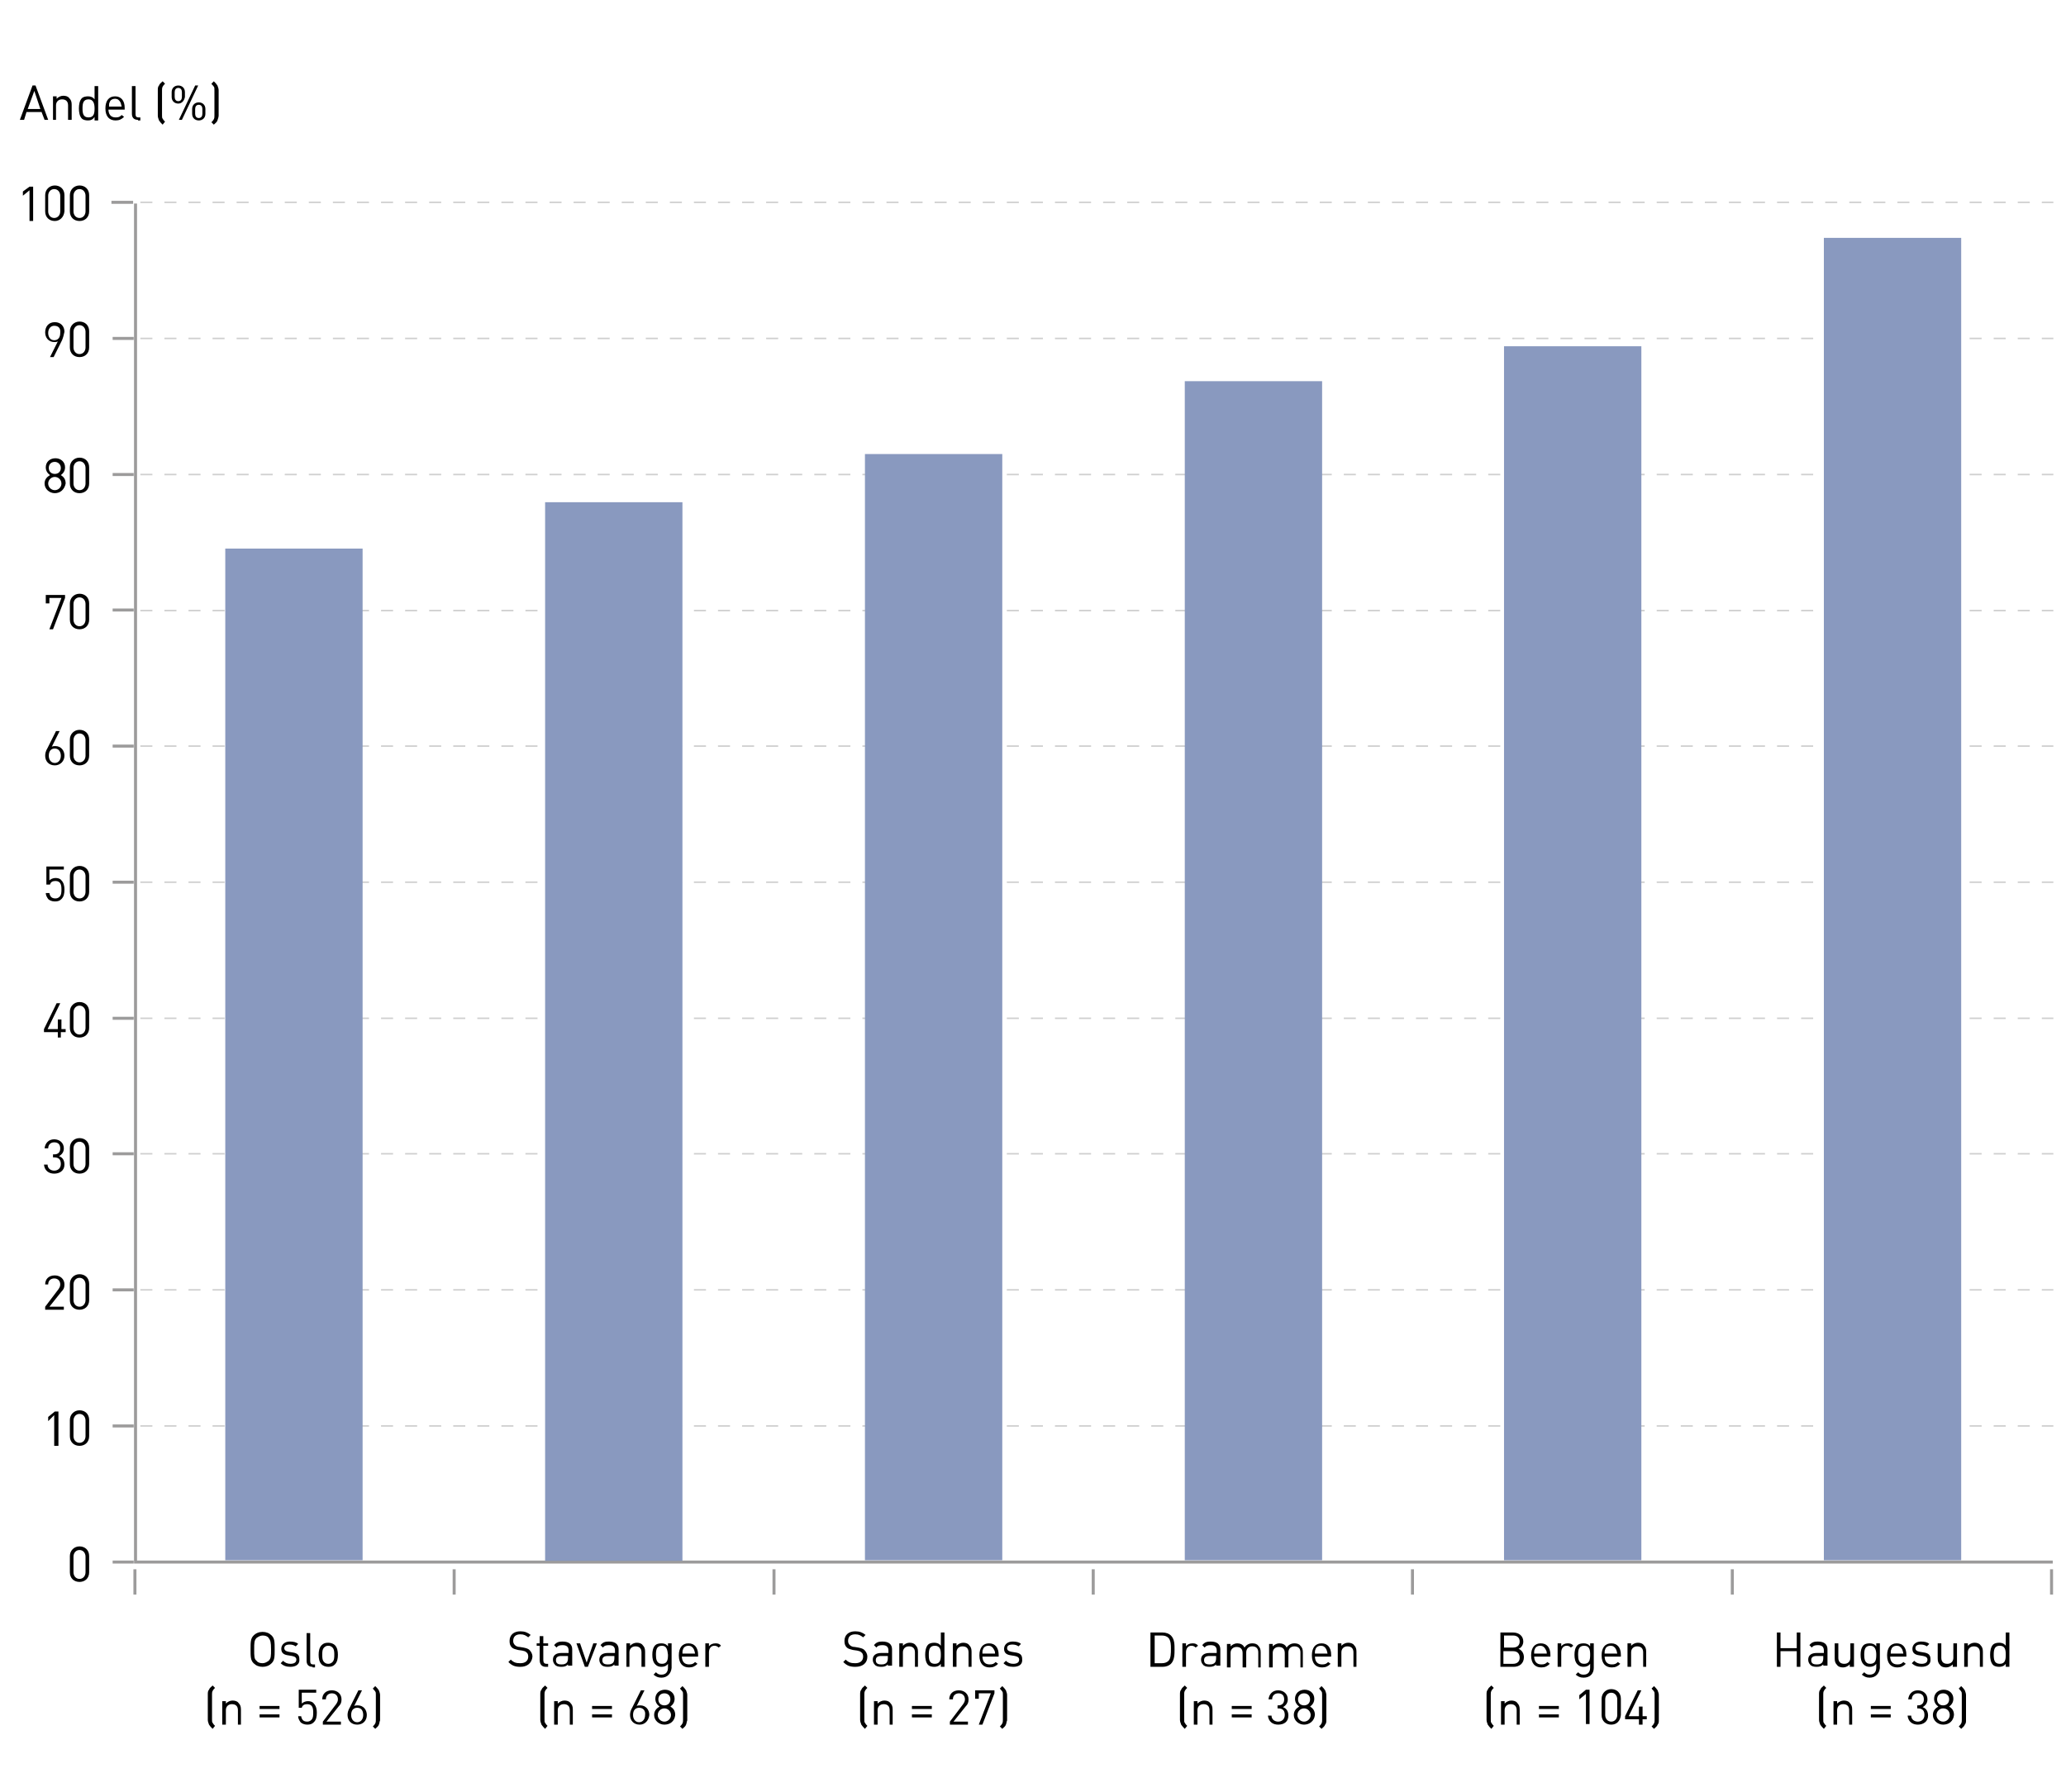 <?xml version="1.0" encoding="utf-8"?>
<!-- Generator: Adobe Illustrator 17.1.0, SVG Export Plug-In . SVG Version: 6.00 Build 0)  -->
<!DOCTYPE svg PUBLIC "-//W3C//DTD SVG 1.1//EN" "http://www.w3.org/Graphics/SVG/1.1/DTD/svg11.dtd">
<svg version="1.1" id="Layer_1" xmlns="http://www.w3.org/2000/svg" xmlns:xlink="http://www.w3.org/1999/xlink" x="0px" y="0px"
	 viewBox="0 0 343 297.6" style="enable-background:new 0 0 343 297.6;" xml:space="preserve">
<g>
	<g>
		<path d="M4.9,36.7v-5.1l-1.1,0.9v-0.7L4.9,31h0.6v5.7H4.9z"/>
		<path d="M9.1,36.7c-0.9,0-1.6-0.6-1.6-1.6v-2.7c0-0.9,0.7-1.6,1.6-1.6c0.9,0,1.6,0.6,1.6,1.6v2.7C10.6,36.1,9.9,36.7,9.1,36.7z
			 M10,32.5c0-0.6-0.4-1.1-1-1.1c-0.6,0-1,0.5-1,1.1v2.6c0,0.6,0.4,1.1,1,1.1c0.6,0,1-0.5,1-1.1V32.5z"/>
		<path d="M13.2,36.7c-0.9,0-1.6-0.6-1.6-1.6v-2.7c0-0.9,0.7-1.6,1.6-1.6c0.9,0,1.6,0.6,1.6,1.6v2.7C14.8,36.1,14.1,36.7,13.2,36.7z
			 M14.2,32.5c0-0.6-0.4-1.1-1-1.1c-0.6,0-1,0.5-1,1.1v2.6c0,0.6,0.4,1.1,1,1.1c0.6,0,1-0.5,1-1.1V32.5z"/>
	</g>
	<g>
		<path d="M10.3,56.5l-1.4,2.8H8.3l1.3-2.6c-0.2,0.1-0.4,0.1-0.6,0.1c-0.9,0-1.5-0.7-1.5-1.6c0-1,0.6-1.7,1.6-1.7s1.6,0.7,1.6,1.6
			C10.6,55.6,10.5,56,10.3,56.5z M9,54.1c-0.6,0-1,0.5-1,1.2c0,0.6,0.3,1.2,1,1.2c0.6,0,1-0.4,1-1.2C10.1,54.5,9.7,54.1,9,54.1z"/>
		<path d="M13.2,59.3c-0.9,0-1.6-0.6-1.6-1.6v-2.7c0-0.9,0.7-1.6,1.6-1.6s1.6,0.6,1.6,1.6v2.7C14.8,58.7,14.1,59.3,13.2,59.3z
			 M14.2,55.1c0-0.6-0.4-1.1-1-1.1s-1,0.5-1,1.1v2.6c0,0.6,0.4,1.1,1,1.1s1-0.5,1-1.1V55.1z"/>
	</g>
	<g>
		<path d="M9.1,81.9c-0.9,0-1.7-0.7-1.7-1.6c0-0.7,0.4-1.1,0.9-1.4c-0.4-0.3-0.7-0.7-0.7-1.3c0-0.9,0.7-1.5,1.6-1.5s1.6,0.6,1.6,1.5
			c0,0.6-0.3,1-0.7,1.3c0.5,0.3,0.8,0.7,0.8,1.4C10.7,81.3,10,81.9,9.1,81.9z M9.1,79.2c-0.6,0-1.1,0.5-1.1,1.1s0.5,1.1,1.1,1.1
			s1.1-0.5,1.1-1.1S9.7,79.2,9.1,79.2z M9.1,76.7c-0.6,0-1,0.4-1,1c0,0.6,0.4,1,1,1c0.6,0,1-0.4,1-1C10.1,77.1,9.6,76.7,9.1,76.7z"
			/>
		<path d="M13.2,81.9c-0.9,0-1.6-0.6-1.6-1.6v-2.7c0-0.9,0.7-1.6,1.6-1.6s1.6,0.6,1.6,1.6v2.7C14.8,81.3,14.1,81.9,13.2,81.9z
			 M14.2,77.7c0-0.6-0.4-1.1-1-1.1s-1,0.5-1,1.1v2.6c0,0.6,0.4,1.1,1,1.1s1-0.5,1-1.1V77.7z"/>
	</g>
	<g>
		<path d="M8.8,104.5H8.2l2-5.2h-2v0.9H7.6v-1.4h3.2v0.5L8.8,104.5z"/>
		<path d="M13.2,104.5c-0.9,0-1.6-0.6-1.6-1.6v-2.7c0-0.9,0.7-1.6,1.6-1.6s1.6,0.6,1.6,1.6v2.7C14.8,103.9,14.1,104.5,13.2,104.5z
			 M14.2,100.3c0-0.6-0.4-1.1-1-1.1s-1,0.5-1,1.1v2.6c0,0.6,0.4,1.1,1,1.1s1-0.5,1-1.1V100.3z"/>
	</g>
	<g>
		<path d="M9.1,127.1c-1,0-1.6-0.7-1.6-1.6c0-0.4,0.1-0.8,0.4-1.3l1.4-2.8h0.6L8.6,124c0.2-0.1,0.4-0.1,0.6-0.1
			c0.9,0,1.5,0.7,1.5,1.6C10.7,126.4,10,127.1,9.1,127.1z M9.1,124.3c-0.6,0-1,0.4-1,1.2c0,0.7,0.4,1.2,1,1.2c0.6,0,1-0.5,1-1.2
			C10.1,124.8,9.7,124.3,9.1,124.3z"/>
		<path d="M13.2,127.1c-0.9,0-1.6-0.6-1.6-1.6v-2.7c0-0.9,0.7-1.6,1.6-1.6s1.6,0.6,1.6,1.6v2.7C14.8,126.5,14.1,127.1,13.2,127.1z
			 M14.2,122.9c0-0.6-0.4-1.1-1-1.1s-1,0.5-1,1.1v2.6c0,0.6,0.4,1.1,1,1.1s1-0.5,1-1.1V122.9z"/>
	</g>
	<g>
		<path d="M10.2,149.3c-0.3,0.3-0.6,0.4-1.1,0.4c-0.5,0-0.9-0.2-1.1-0.4c-0.2-0.3-0.4-0.6-0.4-1h0.6c0.1,0.6,0.4,0.9,1,0.9
			c0.3,0,0.5-0.1,0.7-0.3c0.3-0.3,0.3-0.8,0.3-1.2c0-0.7-0.1-1.4-1-1.4c-0.5,0-0.8,0.2-0.9,0.6H7.7v-3h2.9v0.5H8.2v1.8
			c0.2-0.2,0.6-0.4,1-0.4c0.4,0,0.8,0.1,1,0.4c0.4,0.4,0.5,1,0.5,1.5C10.7,148.4,10.6,148.9,10.2,149.3z"/>
		<path d="M13.2,149.7c-0.9,0-1.6-0.6-1.6-1.6v-2.7c0-0.9,0.7-1.6,1.6-1.6s1.6,0.6,1.6,1.6v2.7C14.8,149.1,14.1,149.7,13.2,149.7z
			 M14.2,145.5c0-0.6-0.4-1.1-1-1.1s-1,0.5-1,1.1v2.6c0,0.6,0.4,1.1,1,1.1s1-0.5,1-1.1V145.5z"/>
	</g>
	<g>
		<path d="M10.1,171.4v0.9H9.6v-0.9H7.3v-0.5l2.1-4.3H10l-2.1,4.3h1.7v-1.6h0.6v1.6h0.7v0.5H10.1z"/>
		<path d="M13.2,172.3c-0.9,0-1.6-0.6-1.6-1.6v-2.7c0-0.9,0.7-1.6,1.6-1.6s1.6,0.6,1.6,1.6v2.7C14.8,171.7,14.1,172.3,13.2,172.3z
			 M14.2,168.1c0-0.6-0.4-1.1-1-1.1s-1,0.5-1,1.1v2.6c0,0.6,0.4,1.1,1,1.1s1-0.5,1-1.1V168.1z"/>
	</g>
	<g>
		<path d="M9,194.9c-0.9,0-1.6-0.5-1.7-1.5h0.6c0,0.7,0.6,1,1.1,1c0.6,0,1.1-0.4,1.1-1.1c0-0.7-0.3-1.1-1.1-1.1H8.8v-0.5H9
			c0.7,0,1-0.4,1-1c0-0.7-0.4-1-1-1c-0.6,0-1,0.4-1,1H7.4c0.1-0.9,0.7-1.5,1.6-1.5c0.9,0,1.6,0.6,1.6,1.5c0,0.6-0.3,1-0.8,1.3
			c0.6,0.2,0.9,0.7,0.9,1.4C10.7,194.4,9.9,194.9,9,194.9z"/>
		<path d="M13.2,194.9c-0.9,0-1.6-0.6-1.6-1.6v-2.7c0-0.9,0.7-1.6,1.6-1.6s1.6,0.6,1.6,1.6v2.7C14.8,194.3,14.1,194.9,13.2,194.9z
			 M14.2,190.7c0-0.6-0.4-1.1-1-1.1s-1,0.5-1,1.1v2.6c0,0.6,0.4,1.1,1,1.1s1-0.5,1-1.1V190.7z"/>
	</g>
	<g>
		<path d="M7.5,217.5V217l2.2-2.9c0.2-0.3,0.3-0.5,0.3-0.8c0-0.6-0.4-1-1-1c-0.5,0-1,0.3-1,1H7.5c0-0.9,0.6-1.5,1.6-1.5
			c0.9,0,1.6,0.6,1.6,1.5c0,0.5-0.1,0.8-0.5,1.2l-2,2.5h2.4v0.5H7.5z"/>
		<path d="M13.2,217.5c-0.9,0-1.6-0.6-1.6-1.6v-2.7c0-0.9,0.7-1.6,1.6-1.6s1.6,0.6,1.6,1.6v2.7C14.8,216.9,14.1,217.5,13.2,217.5z
			 M14.2,213.3c0-0.6-0.4-1.1-1-1.1s-1,0.5-1,1.1v2.6c0,0.6,0.4,1.1,1,1.1s1-0.5,1-1.1V213.3z"/>
	</g>
	<g>
		<path d="M9,240.1V235L8,236v-0.7l1.1-0.9h0.6v5.7H9z"/>
		<path d="M13.2,240.1c-0.9,0-1.6-0.6-1.6-1.6v-2.7c0-0.9,0.7-1.6,1.6-1.6s1.6,0.6,1.6,1.6v2.7C14.8,239.5,14.1,240.1,13.2,240.1z
			 M14.2,235.9c0-0.6-0.4-1.1-1-1.1s-1,0.5-1,1.1v2.6c0,0.6,0.4,1.1,1,1.1s1-0.5,1-1.1V235.9z"/>
	</g>
	<g>
		<path d="M13.2,262.7c-0.9,0-1.6-0.6-1.6-1.6v-2.7c0-0.9,0.7-1.6,1.6-1.6s1.6,0.6,1.6,1.6v2.7C14.8,262.1,14.1,262.7,13.2,262.7z
			 M14.2,258.5c0-0.6-0.4-1.1-1-1.1s-1,0.5-1,1.1v2.6c0,0.6,0.4,1.1,1,1.1s1-0.5,1-1.1V258.5z"/>
	</g>
	<line style="fill:none;stroke:#CFCFCF;stroke-width:0.25;stroke-dasharray:1.998,1.998;" x1="23.3" y1="33.6" x2="340.9" y2="33.6"/>
	<line style="fill:none;stroke:#CFCFCF;stroke-width:0.25;stroke-dasharray:1.998,1.998;" x1="23.3" y1="56.2" x2="340.9" y2="56.2"/>
	<line style="fill:none;stroke:#CFCFCF;stroke-width:0.25;stroke-dasharray:1.998,1.998;" x1="23.3" y1="101.4" x2="340.9" y2="101.4"/>
	<line style="fill:none;stroke:#CFCFCF;stroke-width:0.25;stroke-dasharray:1.998,1.998;" x1="23.3" y1="78.8" x2="340.9" y2="78.8"/>
	<line style="fill:none;stroke:#CFCFCF;stroke-width:0.25;stroke-dasharray:1.998,1.998;" x1="23.3" y1="123.9" x2="340.9" y2="123.9"/>
	<line style="fill:none;stroke:#CFCFCF;stroke-width:0.25;stroke-dasharray:1.998,1.998;" x1="23.3" y1="146.5" x2="340.9" y2="146.5"/>
	<line style="fill:none;stroke:#CFCFCF;stroke-width:0.25;stroke-dasharray:1.998,1.998;" x1="23.3" y1="236.8" x2="340.9" y2="236.8"/>
	<line style="fill:none;stroke:#CFCFCF;stroke-width:0.25;stroke-dasharray:1.998,1.998;" x1="23.3" y1="214.2" x2="340.9" y2="214.2"/>
	<line style="fill:none;stroke:#CFCFCF;stroke-width:0.25;stroke-dasharray:1.998,1.998;" x1="23.3" y1="191.6" x2="340.9" y2="191.6"/>
	<line style="fill:none;stroke:#CFCFCF;stroke-width:0.25;stroke-dasharray:1.998,1.998;" x1="23.3" y1="169.1" x2="340.9" y2="169.1"/>
	<line style="fill:none;stroke:#9C9B9B;stroke-width:0.5;" x1="18.7" y1="259.4" x2="22.2" y2="259.4"/>
	<line style="fill:none;stroke:#9C9B9B;stroke-width:0.5;" x1="18.7" y1="236.8" x2="22.2" y2="236.8"/>
	<line style="fill:none;stroke:#9C9B9B;stroke-width:0.5;" x1="18.7" y1="214.2" x2="22.2" y2="214.2"/>
	<line style="fill:none;stroke:#9C9B9B;stroke-width:0.5;" x1="18.7" y1="191.6" x2="22.2" y2="191.6"/>
	<line style="fill:none;stroke:#9C9B9B;stroke-width:0.5;" x1="18.7" y1="169.1" x2="22.2" y2="169.1"/>
	<line style="fill:none;stroke:#9C9B9B;stroke-width:0.5;" x1="18.7" y1="146.5" x2="22.2" y2="146.5"/>
	<line style="fill:none;stroke:#9C9B9B;stroke-width:0.5;" x1="18.7" y1="123.9" x2="22.2" y2="123.9"/>
	<line style="fill:none;stroke:#9C9B9B;stroke-width:0.5;" x1="18.7" y1="101.3" x2="22.2" y2="101.3"/>
	<line style="fill:none;stroke:#9C9B9B;stroke-width:0.5;" x1="18.7" y1="78.8" x2="22.2" y2="78.8"/>
	<line style="fill:none;stroke:#9C9B9B;stroke-width:0.5;" x1="18.5" y1="33.6" x2="22.1" y2="33.6"/>
	<line style="fill:none;stroke:#9C9B9B;stroke-width:0.5;" x1="18.7" y1="56.2" x2="22.2" y2="56.2"/>
	<line style="fill:none;stroke:#9C9B9B;stroke-width:0.5;" x1="287.6" y1="264.8" x2="287.6" y2="260.6"/>
	<line style="fill:none;stroke:#9C9B9B;stroke-width:0.5;" x1="340.6" y1="264.8" x2="340.6" y2="260.6"/>
	<line style="fill:none;stroke:#9C9B9B;stroke-width:0.5;" x1="22.4" y1="264.8" x2="22.4" y2="260.6"/>
	<line style="fill:none;stroke:#9C9B9B;stroke-width:0.5;" x1="75.4" y1="264.8" x2="75.4" y2="260.6"/>
	<line style="fill:none;stroke:#9C9B9B;stroke-width:0.5;" x1="234.5" y1="264.8" x2="234.5" y2="260.6"/>
	<line style="fill:none;stroke:#9C9B9B;stroke-width:0.5;" x1="128.5" y1="264.8" x2="128.5" y2="260.6"/>
	<line style="fill:none;stroke:#9C9B9B;stroke-width:0.5;" x1="181.5" y1="264.8" x2="181.5" y2="260.6"/>
	<g>
		<path d="M7.4,19.9l-0.5-1.3H4.4L4,19.9H3.3l2.1-5.7h0.5L8,19.9H7.4z M5.7,15.1l-1.1,3h2.1L5.7,15.1z"/>
		<path d="M11.3,19.9v-2.4c0-0.7-0.4-1-1-1c-0.6,0-1,0.4-1,1v2.4H8.8V16h0.6v0.4c0.3-0.3,0.7-0.5,1.1-0.5c0.4,0,0.8,0.1,1,0.4
			c0.3,0.3,0.4,0.6,0.4,1.1v2.5H11.3z"/>
		<path d="M15.7,19.9v-0.5C15.4,19.9,15,20,14.6,20c-0.4,0-0.8-0.1-1-0.3c-0.4-0.4-0.5-1.1-0.5-1.7s0.1-1.3,0.5-1.7
			c0.2-0.2,0.6-0.3,1-0.3c0.4,0,0.8,0.1,1.1,0.5v-2.2h0.6v5.7H15.7z M14.7,16.5c-0.9,0-1,0.7-1,1.5s0.1,1.5,1,1.5c0.9,0,1-0.7,1-1.5
			S15.5,16.5,14.7,16.5z"/>
		<path d="M18,18.1c0,0.9,0.4,1.4,1.2,1.4c0.5,0,0.7-0.1,1-0.4l0.4,0.3c-0.4,0.4-0.8,0.6-1.4,0.6c-1,0-1.7-0.6-1.7-2
			c0-1.3,0.6-2,1.6-2c1,0,1.6,0.7,1.6,1.9v0.3H18z M20,17c-0.2-0.4-0.5-0.6-0.9-0.6c-0.4,0-0.8,0.2-0.9,0.6
			c-0.1,0.2-0.1,0.3-0.1,0.7h2.1C20.1,17.4,20.1,17.2,20,17z"/>
		<path d="M22.9,19.9c-0.7,0-1-0.4-1-1v-4.6h0.6v4.6c0,0.4,0.1,0.6,0.5,0.6h0.3v0.5H22.9z"/>
		<path d="M27,20.7c-0.3-0.3-0.4-0.4-0.6-0.7c-0.1-0.3-0.2-0.5-0.2-0.8V15c0-0.3,0-0.6,0.2-0.8c0.1-0.3,0.3-0.4,0.6-0.7l0.4,0.4
			c-0.2,0.2-0.3,0.3-0.4,0.5c-0.1,0.2-0.1,0.4-0.1,0.6v4.1c0,0.3,0,0.5,0.1,0.6c0.1,0.2,0.2,0.3,0.4,0.5L27,20.7z"/>
		<path d="M29.6,17.2c-0.6,0-1.1-0.4-1.1-1.1v-0.8c0-0.7,0.5-1.1,1.1-1.1c0.6,0,1.1,0.4,1.1,1.1v0.8C30.6,16.7,30.2,17.2,29.6,17.2z
			 M30.2,15.3c0-0.4-0.2-0.7-0.6-0.7c-0.4,0-0.6,0.3-0.6,0.7v0.8c0,0.4,0.2,0.7,0.6,0.7s0.6-0.3,0.6-0.7V15.3z M30.2,19.9h-0.5
			l2.7-5.7h0.5L30.2,19.9z M33,20c-0.6,0-1.1-0.4-1.1-1.1v-0.8c0-0.7,0.5-1.1,1.1-1.1c0.6,0,1.1,0.4,1.1,1.1v0.8
			C34.1,19.6,33.6,20,33,20z M33.6,18.1c0-0.4-0.2-0.7-0.6-0.7c-0.4,0-0.6,0.3-0.6,0.7v0.8c0,0.4,0.2,0.7,0.6,0.7
			c0.4,0,0.6-0.3,0.6-0.7V18.1z"/>
		<path d="M36.1,20c-0.1,0.3-0.3,0.4-0.6,0.7l-0.4-0.4c0.2-0.2,0.3-0.3,0.4-0.5c0.1-0.2,0.1-0.4,0.1-0.6V15c0-0.3,0-0.5-0.1-0.6
			c-0.1-0.2-0.3-0.3-0.4-0.5l0.4-0.4c0.3,0.3,0.4,0.4,0.6,0.7c0.1,0.3,0.2,0.5,0.2,0.8v4.2C36.3,19.4,36.2,19.7,36.1,20z"/>
	</g>
	<polyline style="fill:none;stroke:#9C9B9B;stroke-width:0.5;" points="22.5,33.8 22.5,259.4 340.8,259.4 	"/>
	<g>
		<path d="M45.1,276.2c-0.4,0.4-0.9,0.6-1.5,0.6c-0.6,0-1.1-0.2-1.5-0.6c-0.5-0.5-0.5-1.1-0.5-2.3c0-1.2,0-1.8,0.5-2.3
			c0.4-0.4,0.9-0.6,1.5-0.6c0.6,0,1.1,0.2,1.5,0.6c0.5,0.5,0.5,1.1,0.5,2.3C45.6,275.1,45.6,275.7,45.1,276.2z M44.6,272
			c-0.2-0.3-0.6-0.4-1-0.4s-0.7,0.2-1,0.4c-0.4,0.4-0.4,0.8-0.4,1.9c0,1.2,0,1.6,0.4,1.9c0.2,0.3,0.6,0.4,1,0.4s0.7-0.2,1-0.4
			c0.4-0.4,0.4-0.8,0.4-1.9C45,272.7,44.9,272.4,44.6,272z"/>
		<path d="M48.2,276.8c-0.7,0-1.2-0.2-1.6-0.6l0.4-0.4c0.3,0.3,0.7,0.5,1.2,0.5c0.6,0,1-0.2,1-0.7c0-0.3-0.2-0.5-0.7-0.6l-0.6-0.1
			c-0.8-0.1-1.2-0.4-1.2-1.1c0-0.7,0.6-1.2,1.4-1.2c0.6,0,1.1,0.1,1.4,0.4l-0.4,0.4c-0.3-0.2-0.6-0.3-1-0.3c-0.6,0-0.9,0.2-0.9,0.6
			c0,0.3,0.2,0.5,0.7,0.6l0.6,0.1c0.7,0.1,1.2,0.3,1.2,1.1C49.8,276.4,49.1,276.8,48.2,276.8z"/>
		<path d="M51.9,276.8c-0.7,0-1-0.4-1-1v-4.6h0.6v4.6c0,0.4,0.1,0.6,0.5,0.6h0.3v0.5H51.9z"/>
		<path d="M55.6,276.4c-0.3,0.3-0.6,0.4-1.1,0.4c-0.5,0-0.9-0.2-1.1-0.4c-0.4-0.4-0.5-1-0.5-1.6c0-0.6,0.1-1.2,0.5-1.6
			c0.3-0.3,0.6-0.4,1.1-0.4c0.5,0,0.9,0.2,1.1,0.4c0.4,0.4,0.5,1,0.5,1.6C56.1,275.4,56,276,55.6,276.4z M55.2,273.6
			c-0.2-0.2-0.4-0.3-0.7-0.3s-0.5,0.1-0.7,0.3c-0.3,0.3-0.3,0.8-0.3,1.2c0,0.4,0,0.9,0.3,1.2c0.2,0.2,0.4,0.3,0.7,0.3
			s0.5-0.1,0.7-0.3c0.3-0.3,0.3-0.8,0.3-1.2C55.5,274.4,55.5,273.9,55.2,273.6z"/>
	</g>
	<g>
		<path d="M35.3,287.1c-0.3-0.3-0.4-0.4-0.6-0.7c-0.1-0.3-0.2-0.5-0.2-0.8v-4.2c0-0.3,0-0.6,0.2-0.8c0.1-0.3,0.3-0.4,0.6-0.7
			l0.4,0.4c-0.2,0.2-0.3,0.3-0.4,0.5c-0.1,0.2-0.1,0.4-0.1,0.6v4.1c0,0.3,0,0.5,0.1,0.6c0.1,0.2,0.2,0.3,0.4,0.5L35.3,287.1z"/>
		<path d="M39.5,286.4V284c0-0.7-0.4-1-1-1c-0.6,0-1,0.4-1,1v2.4h-0.6v-3.9h0.6v0.4c0.3-0.3,0.7-0.5,1.1-0.5c0.4,0,0.8,0.1,1,0.4
			c0.3,0.3,0.4,0.6,0.4,1.1v2.5H39.5z"/>
		<path d="M43.1,283.8v-0.5h3.3v0.5H43.1z M43.1,285.2v-0.5h3.3v0.5H43.1z"/>
		<path d="M52.1,286c-0.3,0.3-0.6,0.4-1.1,0.4c-0.5,0-0.9-0.2-1.1-0.4c-0.2-0.3-0.4-0.6-0.4-1H50c0.1,0.6,0.4,0.9,1,0.9
			c0.3,0,0.5-0.1,0.7-0.3c0.3-0.3,0.3-0.8,0.3-1.2c0-0.7-0.1-1.4-1-1.4c-0.5,0-0.8,0.2-0.9,0.6h-0.5v-3h2.9v0.5h-2.4v1.8
			c0.2-0.2,0.6-0.4,1-0.4c0.4,0,0.8,0.1,1,0.4c0.4,0.4,0.5,1,0.5,1.5C52.6,285.1,52.5,285.6,52.1,286z"/>
		<path d="M53.6,286.4v-0.5l2.2-2.9c0.2-0.3,0.3-0.5,0.3-0.8c0-0.6-0.4-1-1-1c-0.5,0-1,0.3-1,1h-0.6c0-0.9,0.6-1.5,1.6-1.5
			c0.9,0,1.6,0.6,1.6,1.5c0,0.5-0.1,0.8-0.5,1.2l-2,2.5h2.4v0.5H53.6z"/>
		<path d="M59.3,286.4c-1,0-1.6-0.7-1.6-1.6c0-0.4,0.1-0.8,0.4-1.3l1.4-2.8h0.6l-1.3,2.6c0.2-0.1,0.4-0.1,0.6-0.1
			c0.9,0,1.5,0.7,1.5,1.6C60.9,285.7,60.3,286.4,59.3,286.4z M59.3,283.6c-0.6,0-1,0.4-1,1.2c0,0.7,0.4,1.2,1,1.2c0.6,0,1-0.5,1-1.2
			C60.3,284.1,60,283.6,59.3,283.6z"/>
		<path d="M62.9,286.4c-0.1,0.3-0.3,0.4-0.6,0.7l-0.4-0.4c0.2-0.2,0.3-0.3,0.4-0.5c0.1-0.2,0.1-0.4,0.1-0.6v-4.1
			c0-0.3,0-0.5-0.1-0.6c-0.1-0.2-0.3-0.3-0.4-0.5l0.4-0.4c0.3,0.3,0.4,0.4,0.6,0.7c0.1,0.3,0.2,0.5,0.2,0.8v4.2
			C63,285.9,63,286.2,62.9,286.4z"/>
	</g>
	<g>
		<path d="M86.4,276.8c-0.9,0-1.4-0.2-2-0.8l0.4-0.4c0.5,0.5,0.9,0.6,1.6,0.6c0.8,0,1.3-0.4,1.3-1.1c0-0.3-0.1-0.6-0.3-0.7
			c-0.2-0.2-0.3-0.2-0.7-0.3l-0.7-0.1c-0.4-0.1-0.8-0.2-1-0.4c-0.3-0.3-0.4-0.6-0.4-1.1c0-1,0.7-1.6,1.8-1.6c0.7,0,1.2,0.2,1.7,0.6
			l-0.4,0.4c-0.4-0.3-0.7-0.5-1.3-0.5c-0.8,0-1.2,0.4-1.2,1.1c0,0.3,0.1,0.5,0.3,0.7c0.2,0.2,0.5,0.3,0.8,0.3l0.6,0.1
			c0.5,0.1,0.8,0.2,1,0.4c0.3,0.3,0.5,0.7,0.5,1.1C88.3,276.2,87.5,276.8,86.4,276.8z"/>
		<path d="M90.6,276.8c-0.7,0-1-0.5-1-1.1v-2.4h-0.5v-0.4h0.5v-1.2h0.6v1.2H91v0.4h-0.8v2.4c0,0.4,0.2,0.6,0.5,0.6H91v0.5H90.6z"/>
		<path d="M94.3,276.8v-0.4c-0.3,0.3-0.6,0.4-1.1,0.4c-0.5,0-0.9-0.1-1.1-0.4c-0.2-0.2-0.3-0.5-0.3-0.8c0-0.7,0.5-1.1,1.4-1.1h1.2
			v-0.4c0-0.6-0.3-0.9-1-0.9c-0.5,0-0.8,0.1-1,0.4l-0.4-0.4c0.4-0.5,0.8-0.6,1.4-0.6c1.1,0,1.6,0.5,1.6,1.3v2.7H94.3z M94.3,275
			h-1.1c-0.6,0-0.9,0.2-0.9,0.7c0,0.5,0.3,0.7,0.9,0.7c0.3,0,0.6,0,0.9-0.3c0.1-0.1,0.2-0.4,0.2-0.7V275z"/>
		<path d="M97.6,276.8h-0.5l-1.4-3.9h0.6l1.1,3.2l1.1-3.2h0.6L97.6,276.8z"/>
		<path d="M102,276.8v-0.4c-0.3,0.3-0.6,0.4-1.1,0.4c-0.5,0-0.9-0.1-1.1-0.4c-0.2-0.2-0.3-0.5-0.3-0.8c0-0.7,0.5-1.1,1.4-1.1h1.2
			v-0.4c0-0.6-0.3-0.9-1-0.9c-0.5,0-0.8,0.1-1,0.4l-0.4-0.4c0.4-0.5,0.8-0.6,1.4-0.6c1.1,0,1.6,0.5,1.6,1.3v2.7H102z M102,275h-1.1
			c-0.6,0-0.9,0.2-0.9,0.7c0,0.5,0.3,0.7,0.9,0.7c0.3,0,0.6,0,0.9-0.3c0.1-0.1,0.2-0.4,0.2-0.7V275z"/>
		<path d="M106.5,276.8v-2.4c0-0.7-0.4-1-1-1c-0.6,0-1,0.4-1,1v2.4H104v-3.9h0.6v0.4c0.3-0.3,0.7-0.5,1.1-0.5c0.4,0,0.8,0.1,1,0.4
			c0.3,0.3,0.4,0.6,0.4,1.1v2.5H106.5z"/>
		<path d="M109.8,278.6c-0.6,0-0.9-0.2-1.3-0.5l0.4-0.4c0.3,0.3,0.5,0.4,0.9,0.4c0.8,0,1.1-0.5,1.1-1.2v-0.6
			c-0.3,0.4-0.7,0.5-1.1,0.5c-0.4,0-0.7-0.1-1-0.4c-0.4-0.4-0.5-1-0.5-1.6c0-0.6,0.1-1.2,0.5-1.6c0.2-0.2,0.6-0.3,1-0.3
			c0.4,0,0.8,0.1,1.1,0.5v-0.5h0.6v4.1C111.4,277.9,110.8,278.6,109.8,278.6z M109.9,273.3c-0.9,0-1,0.7-1,1.5c0,0.7,0.1,1.5,1,1.5
			s1-0.7,1-1.5C110.8,274,110.7,273.3,109.9,273.3z"/>
		<path d="M113.2,275c0,0.9,0.4,1.4,1.2,1.4c0.5,0,0.7-0.1,1-0.4l0.4,0.3c-0.4,0.4-0.8,0.6-1.4,0.6c-1,0-1.7-0.6-1.7-2
			c0-1.3,0.6-2,1.6-2c1,0,1.6,0.7,1.6,1.9v0.3H113.2z M115.2,273.9c-0.2-0.4-0.5-0.6-0.9-0.6c-0.4,0-0.8,0.2-0.9,0.6
			c-0.1,0.2-0.1,0.3-0.1,0.7h2.1C115.3,274.2,115.3,274.1,115.2,273.9z"/>
		<path d="M119.3,273.6c-0.2-0.2-0.4-0.3-0.7-0.3c-0.6,0-0.9,0.5-0.9,1.1v2.4h-0.6v-3.9h0.6v0.5c0.2-0.3,0.6-0.5,1.1-0.5
			c0.4,0,0.7,0.1,0.9,0.4L119.3,273.6z"/>
	</g>
	<g>
		<path d="M90.5,287.1c-0.3-0.3-0.4-0.4-0.6-0.7c-0.1-0.3-0.2-0.5-0.2-0.8v-4.2c0-0.3,0-0.6,0.2-0.8c0.1-0.3,0.3-0.4,0.6-0.7
			l0.4,0.4c-0.2,0.2-0.3,0.3-0.4,0.5c-0.1,0.2-0.1,0.4-0.1,0.6v4.1c0,0.3,0,0.5,0.1,0.6c0.1,0.2,0.2,0.3,0.4,0.5L90.5,287.1z"/>
		<path d="M94.6,286.4V284c0-0.7-0.4-1-1-1c-0.6,0-1,0.4-1,1v2.4h-0.6v-3.9h0.6v0.4c0.3-0.3,0.7-0.5,1.1-0.5c0.4,0,0.8,0.1,1,0.4
			c0.3,0.3,0.4,0.6,0.4,1.1v2.5H94.6z"/>
		<path d="M98.3,283.8v-0.5h3.3v0.5H98.3z M98.3,285.2v-0.5h3.3v0.5H98.3z"/>
		<path d="M106.2,286.4c-1,0-1.6-0.7-1.6-1.6c0-0.4,0.1-0.8,0.4-1.3l1.4-2.8h0.6l-1.3,2.6c0.2-0.1,0.4-0.1,0.6-0.1
			c0.9,0,1.5,0.7,1.5,1.6C107.7,285.7,107.1,286.4,106.2,286.4z M106.1,283.6c-0.6,0-1,0.4-1,1.2c0,0.7,0.4,1.2,1,1.2
			c0.6,0,1-0.5,1-1.2C107.2,284.1,106.8,283.6,106.1,283.6z"/>
		<path d="M110.3,286.4c-0.9,0-1.7-0.7-1.7-1.6c0-0.7,0.4-1.1,0.9-1.4c-0.4-0.3-0.7-0.7-0.7-1.3c0-0.9,0.7-1.5,1.6-1.5
			s1.6,0.6,1.6,1.5c0,0.6-0.3,1-0.7,1.3c0.5,0.3,0.8,0.7,0.8,1.4C112,285.8,111.3,286.4,110.3,286.4z M110.3,283.7
			c-0.6,0-1.1,0.5-1.1,1.1s0.5,1.1,1.1,1.1s1.1-0.5,1.1-1.1S110.9,283.7,110.3,283.7z M110.3,281.2c-0.6,0-1,0.4-1,1
			c0,0.6,0.4,1,1,1c0.6,0,1-0.4,1-1C111.3,281.6,110.9,281.2,110.3,281.2z"/>
		<path d="M113.9,286.4c-0.1,0.3-0.3,0.4-0.6,0.7l-0.4-0.4c0.2-0.2,0.3-0.3,0.4-0.5c0.1-0.2,0.1-0.4,0.1-0.6v-4.1
			c0-0.3,0-0.5-0.1-0.6c-0.1-0.2-0.3-0.3-0.4-0.5l0.4-0.4c0.3,0.3,0.4,0.4,0.6,0.7c0.1,0.3,0.2,0.5,0.2,0.8v4.2
			C114,285.9,114,286.2,113.9,286.4z"/>
	</g>
	<g>
		<path d="M142,276.8c-0.9,0-1.4-0.2-2-0.8l0.4-0.4c0.5,0.5,0.9,0.6,1.6,0.6c0.8,0,1.3-0.4,1.3-1.1c0-0.3-0.1-0.6-0.3-0.7
			c-0.2-0.2-0.3-0.2-0.7-0.3l-0.7-0.1c-0.4-0.1-0.8-0.2-1-0.4c-0.3-0.3-0.4-0.6-0.4-1.1c0-1,0.7-1.6,1.8-1.6c0.7,0,1.2,0.2,1.7,0.6
			l-0.4,0.4c-0.4-0.3-0.7-0.5-1.3-0.5c-0.8,0-1.2,0.4-1.2,1.1c0,0.3,0.1,0.5,0.3,0.7c0.2,0.2,0.5,0.3,0.8,0.3l0.6,0.1
			c0.5,0.1,0.8,0.2,1,0.4c0.3,0.3,0.5,0.7,0.5,1.1C144,276.2,143.2,276.8,142,276.8z"/>
		<path d="M147.4,276.8v-0.4c-0.3,0.3-0.6,0.4-1.1,0.4c-0.5,0-0.9-0.1-1.1-0.4c-0.2-0.2-0.3-0.5-0.3-0.8c0-0.7,0.5-1.1,1.4-1.1h1.2
			v-0.4c0-0.6-0.3-0.9-1-0.9c-0.5,0-0.8,0.1-1,0.4l-0.4-0.4c0.4-0.5,0.8-0.6,1.4-0.6c1.1,0,1.6,0.5,1.6,1.3v2.7H147.4z M147.4,275
			h-1.1c-0.6,0-0.9,0.2-0.9,0.7c0,0.5,0.3,0.7,0.9,0.7c0.3,0,0.6,0,0.9-0.3c0.1-0.1,0.2-0.4,0.2-0.7V275z"/>
		<path d="M151.9,276.8v-2.4c0-0.7-0.4-1-1-1c-0.6,0-1,0.4-1,1v2.4h-0.6v-3.9h0.6v0.4c0.3-0.3,0.7-0.5,1.1-0.5c0.4,0,0.8,0.1,1,0.4
			c0.3,0.3,0.4,0.6,0.4,1.1v2.5H151.9z"/>
		<path d="M156.2,276.8v-0.5c-0.3,0.4-0.7,0.5-1.1,0.5c-0.4,0-0.8-0.1-1-0.3c-0.4-0.4-0.5-1.1-0.5-1.7c0-0.6,0.1-1.3,0.5-1.7
			c0.2-0.2,0.6-0.3,1-0.3c0.4,0,0.8,0.1,1.1,0.5v-2.2h0.6v5.7H156.2z M155.2,273.3c-0.9,0-1,0.7-1,1.5s0.1,1.5,1,1.5
			c0.9,0,1-0.7,1-1.5S156.1,273.3,155.2,273.3z"/>
		<path d="M160.8,276.8v-2.4c0-0.7-0.4-1-1-1c-0.6,0-1,0.4-1,1v2.4h-0.6v-3.9h0.6v0.4c0.3-0.3,0.7-0.5,1.1-0.5c0.4,0,0.8,0.1,1,0.4
			c0.3,0.3,0.4,0.6,0.4,1.1v2.5H160.8z"/>
		<path d="M163.1,275c0,0.9,0.4,1.4,1.2,1.4c0.5,0,0.7-0.1,1-0.4l0.4,0.3c-0.4,0.4-0.8,0.6-1.4,0.6c-1,0-1.7-0.6-1.7-2
			c0-1.3,0.6-2,1.6-2c1,0,1.6,0.7,1.6,1.9v0.3H163.1z M165,273.9c-0.2-0.4-0.5-0.6-0.9-0.6c-0.4,0-0.8,0.2-0.9,0.6
			c-0.1,0.2-0.1,0.3-0.1,0.7h2.1C165.2,274.2,165.1,274.1,165,273.9z"/>
		<path d="M168.2,276.8c-0.7,0-1.2-0.2-1.6-0.6l0.4-0.4c0.3,0.3,0.7,0.5,1.2,0.5c0.6,0,1-0.2,1-0.7c0-0.3-0.2-0.5-0.7-0.6l-0.6-0.1
			c-0.8-0.1-1.2-0.4-1.2-1.1c0-0.7,0.6-1.2,1.4-1.2c0.6,0,1.1,0.1,1.4,0.4l-0.4,0.4c-0.3-0.2-0.6-0.3-1-0.3c-0.6,0-0.9,0.2-0.9,0.6
			c0,0.3,0.2,0.5,0.7,0.6l0.6,0.1c0.7,0.1,1.2,0.3,1.2,1.1C169.8,276.4,169.2,276.8,168.2,276.8z"/>
	</g>
	<g>
		<path d="M143.6,287.1c-0.3-0.3-0.4-0.4-0.6-0.7c-0.1-0.3-0.2-0.5-0.2-0.8v-4.2c0-0.3,0-0.6,0.2-0.8c0.1-0.3,0.3-0.4,0.6-0.7
			l0.4,0.4c-0.2,0.2-0.3,0.3-0.4,0.5c-0.1,0.2-0.1,0.4-0.1,0.6v4.1c0,0.3,0,0.5,0.1,0.6c0.1,0.2,0.2,0.3,0.4,0.5L143.6,287.1z"/>
		<path d="M147.7,286.4V284c0-0.7-0.4-1-1-1c-0.6,0-1,0.4-1,1v2.4h-0.6v-3.9h0.6v0.4c0.3-0.3,0.7-0.5,1.1-0.5c0.4,0,0.8,0.1,1,0.4
			c0.3,0.3,0.4,0.6,0.4,1.1v2.5H147.7z"/>
		<path d="M151.4,283.8v-0.5h3.3v0.5H151.4z M151.4,285.2v-0.5h3.3v0.5H151.4z"/>
		<path d="M157.7,286.4v-0.5l2.2-2.9c0.2-0.3,0.3-0.5,0.3-0.8c0-0.6-0.4-1-1-1c-0.5,0-1,0.3-1,1h-0.6c0-0.9,0.6-1.5,1.6-1.5
			c0.9,0,1.6,0.6,1.6,1.5c0,0.5-0.1,0.8-0.5,1.2l-2,2.5h2.4v0.5H157.7z"/>
		<path d="M163.1,286.4h-0.6l2-5.2h-2v0.9h-0.6v-1.4h3.2v0.5L163.1,286.4z"/>
		<path d="M167,286.4c-0.1,0.3-0.3,0.4-0.6,0.7l-0.4-0.4c0.2-0.2,0.3-0.3,0.4-0.5c0.1-0.2,0.1-0.4,0.1-0.6v-4.1c0-0.3,0-0.5-0.1-0.6
			c-0.1-0.2-0.3-0.3-0.4-0.5l0.4-0.4c0.3,0.3,0.4,0.4,0.6,0.7c0.1,0.3,0.2,0.5,0.2,0.8v4.2C167.1,285.9,167.1,286.2,167,286.4z"/>
	</g>
	<g>
		<path d="M194.4,276.3c-0.3,0.3-0.8,0.5-1.4,0.5h-2v-5.7h2c0.6,0,1.1,0.2,1.4,0.5c0.6,0.6,0.6,1.5,0.6,2.3
			C195,274.7,195,275.7,194.4,276.3z M194,272c-0.3-0.3-0.7-0.4-1.1-0.4h-1.2v4.6h1.2c0.4,0,0.8-0.1,1.1-0.4c0.4-0.4,0.4-1.3,0.4-2
			C194.4,273.2,194.4,272.5,194,272z"/>
		<path d="M198.5,273.6c-0.2-0.2-0.4-0.3-0.7-0.3c-0.6,0-0.9,0.5-0.9,1.1v2.4h-0.6v-3.9h0.6v0.5c0.2-0.3,0.6-0.5,1.1-0.5
			c0.4,0,0.7,0.1,0.9,0.4L198.5,273.6z"/>
		<path d="M201.9,276.8v-0.4c-0.3,0.3-0.6,0.4-1.1,0.4c-0.5,0-0.9-0.1-1.1-0.4c-0.2-0.2-0.3-0.5-0.3-0.8c0-0.7,0.5-1.1,1.4-1.1h1.2
			v-0.4c0-0.6-0.3-0.9-1-0.9c-0.5,0-0.8,0.1-1,0.4l-0.4-0.4c0.4-0.5,0.8-0.6,1.4-0.6c1.1,0,1.6,0.5,1.6,1.3v2.7H201.9z M201.9,275
			h-1.1c-0.6,0-0.9,0.2-0.9,0.7c0,0.5,0.3,0.7,0.9,0.7c0.3,0,0.6,0,0.9-0.3c0.1-0.1,0.2-0.4,0.2-0.7V275z"/>
		<path d="M208.9,276.8v-2.4c0-0.7-0.4-1-1-1c-0.6,0-1,0.4-1,1v2.5h-0.6v-2.4c0-0.7-0.4-1-1-1c-0.6,0-1,0.4-1,1v2.4h-0.6v-3.9h0.6
			v0.4c0.3-0.3,0.7-0.5,1.1-0.5c0.5,0,1,0.2,1.2,0.7c0.3-0.4,0.7-0.7,1.3-0.7c0.4,0,0.8,0.1,1,0.4c0.3,0.3,0.4,0.6,0.4,1.1v2.5
			H208.9z"/>
		<path d="M215.9,276.8v-2.4c0-0.7-0.4-1-1-1c-0.6,0-1,0.4-1,1v2.5h-0.6v-2.4c0-0.7-0.4-1-1-1c-0.6,0-1,0.4-1,1v2.4h-0.6v-3.9h0.6
			v0.4c0.3-0.3,0.7-0.5,1.1-0.5c0.5,0,1,0.2,1.2,0.7c0.3-0.4,0.7-0.7,1.3-0.7c0.4,0,0.8,0.1,1,0.4c0.3,0.3,0.4,0.6,0.4,1.1v2.5
			H215.9z"/>
		<path d="M218.3,275c0,0.9,0.4,1.4,1.2,1.4c0.5,0,0.7-0.1,1-0.4l0.4,0.3c-0.4,0.4-0.8,0.6-1.4,0.6c-1,0-1.7-0.6-1.7-2
			c0-1.3,0.6-2,1.6-2c1,0,1.6,0.7,1.6,1.9v0.3H218.3z M220.2,273.9c-0.2-0.4-0.5-0.6-0.9-0.6c-0.4,0-0.8,0.2-0.9,0.6
			c-0.1,0.2-0.1,0.3-0.1,0.7h2.1C220.3,274.2,220.3,274.1,220.2,273.9z"/>
		<path d="M224.7,276.8v-2.4c0-0.7-0.4-1-1-1s-1,0.4-1,1v2.4h-0.6v-3.9h0.6v0.4c0.3-0.3,0.7-0.5,1.1-0.5c0.4,0,0.8,0.1,1,0.4
			c0.3,0.3,0.4,0.6,0.4,1.1v2.5H224.7z"/>
	</g>
	<g>
		<path d="M196.7,287.1c-0.3-0.3-0.4-0.4-0.6-0.7c-0.1-0.3-0.2-0.5-0.2-0.8v-4.2c0-0.3,0-0.6,0.2-0.8c0.1-0.3,0.3-0.4,0.6-0.7
			l0.4,0.4c-0.2,0.2-0.3,0.3-0.4,0.5c-0.1,0.2-0.1,0.4-0.1,0.6v4.1c0,0.3,0,0.5,0.1,0.6c0.1,0.2,0.2,0.3,0.4,0.5L196.7,287.1z"/>
		<path d="M200.8,286.4V284c0-0.7-0.4-1-1-1s-1,0.4-1,1v2.4h-0.6v-3.9h0.6v0.4c0.3-0.3,0.7-0.5,1.1-0.5c0.4,0,0.8,0.1,1,0.4
			c0.3,0.3,0.4,0.6,0.4,1.1v2.5H200.8z"/>
		<path d="M204.5,283.8v-0.5h3.3v0.5H204.5z M204.5,285.2v-0.5h3.3v0.5H204.5z"/>
		<path d="M212.2,286.4c-0.9,0-1.6-0.5-1.7-1.5h0.6c0,0.7,0.6,1,1.1,1c0.6,0,1.1-0.4,1.1-1.1c0-0.7-0.3-1.1-1.1-1.1h-0.1v-0.5h0.1
			c0.7,0,1-0.4,1-1c0-0.7-0.4-1-1-1c-0.6,0-1,0.4-1,1h-0.6c0.1-0.9,0.7-1.5,1.6-1.5c0.9,0,1.6,0.6,1.6,1.5c0,0.6-0.3,1-0.8,1.3
			c0.6,0.2,0.9,0.7,0.9,1.4C213.9,285.9,213.2,286.4,212.2,286.4z"/>
		<path d="M216.5,286.4c-0.9,0-1.7-0.7-1.7-1.6c0-0.7,0.4-1.1,0.9-1.4c-0.4-0.3-0.7-0.7-0.7-1.3c0-0.9,0.7-1.5,1.6-1.5
			s1.6,0.6,1.6,1.5c0,0.6-0.3,1-0.7,1.3c0.5,0.3,0.8,0.7,0.8,1.4C218.2,285.8,217.4,286.4,216.5,286.4z M216.5,283.7
			c-0.6,0-1.1,0.5-1.1,1.1s0.5,1.1,1.1,1.1s1.1-0.5,1.1-1.1S217.1,283.7,216.5,283.7z M216.5,281.2c-0.6,0-1,0.4-1,1
			c0,0.6,0.4,1,1,1s1-0.4,1-1C217.5,281.6,217.1,281.2,216.5,281.2z"/>
		<path d="M220,286.4c-0.1,0.3-0.3,0.4-0.6,0.7l-0.4-0.4c0.2-0.2,0.3-0.3,0.4-0.5c0.1-0.2,0.1-0.4,0.1-0.6v-4.1c0-0.3,0-0.5-0.1-0.6
			c-0.1-0.2-0.3-0.3-0.4-0.5l0.4-0.4c0.3,0.3,0.4,0.4,0.6,0.7c0.1,0.3,0.2,0.5,0.2,0.8v4.2C220.2,285.9,220.2,286.2,220,286.4z"/>
	</g>
	<g>
		<path d="M251.3,276.8h-2.2v-5.7h2.1c1,0,1.7,0.6,1.7,1.5c0,0.6-0.4,1.1-0.8,1.2c0.5,0.2,0.9,0.7,0.9,1.4
			C253,276.2,252.3,276.8,251.3,276.8z M251.2,271.6h-1.5v2h1.5c0.6,0,1.1-0.3,1.1-1S251.8,271.6,251.2,271.6z M251.2,274.2h-1.6
			v2.1h1.6c0.7,0,1.1-0.4,1.1-1S252,274.2,251.2,274.2z"/>
		<path d="M254.7,275c0,0.9,0.4,1.4,1.2,1.4c0.5,0,0.7-0.1,1-0.4l0.4,0.3c-0.4,0.4-0.8,0.6-1.4,0.6c-1,0-1.7-0.6-1.7-2
			c0-1.3,0.6-2,1.6-2c1,0,1.6,0.7,1.6,1.9v0.3H254.7z M256.6,273.9c-0.2-0.4-0.5-0.6-0.9-0.6c-0.4,0-0.8,0.2-0.9,0.6
			c-0.1,0.2-0.1,0.3-0.1,0.7h2.1C256.8,274.2,256.7,274.1,256.6,273.9z"/>
		<path d="M260.8,273.6c-0.2-0.2-0.4-0.3-0.7-0.3c-0.6,0-0.9,0.5-0.9,1.1v2.4h-0.6v-3.9h0.6v0.5c0.2-0.3,0.6-0.5,1.1-0.5
			c0.4,0,0.7,0.1,0.9,0.4L260.8,273.6z"/>
		<path d="M262.9,278.6c-0.6,0-0.9-0.2-1.3-0.5l0.4-0.4c0.3,0.3,0.5,0.4,0.9,0.4c0.8,0,1.1-0.5,1.1-1.2v-0.6
			c-0.3,0.4-0.7,0.5-1.1,0.5c-0.4,0-0.7-0.1-1-0.4c-0.4-0.4-0.5-1-0.5-1.6c0-0.6,0.1-1.2,0.5-1.6c0.2-0.2,0.6-0.3,1-0.3
			c0.4,0,0.8,0.1,1.1,0.5v-0.5h0.6v4.1C264.6,277.9,264,278.6,262.9,278.6z M263,273.3c-0.9,0-1,0.7-1,1.5c0,0.7,0.1,1.5,1,1.5
			s1-0.7,1-1.5C264,274,263.9,273.3,263,273.3z"/>
		<path d="M266.4,275c0,0.9,0.4,1.4,1.2,1.4c0.5,0,0.7-0.1,1-0.4l0.4,0.3c-0.4,0.4-0.8,0.6-1.4,0.6c-1,0-1.7-0.6-1.7-2
			c0-1.3,0.6-2,1.6-2c1,0,1.6,0.7,1.6,1.9v0.3H266.4z M268.3,273.9c-0.2-0.4-0.5-0.6-0.9-0.6c-0.4,0-0.8,0.2-0.9,0.6
			c-0.1,0.2-0.1,0.3-0.1,0.7h2.1C268.4,274.2,268.4,274.1,268.3,273.9z"/>
		<path d="M272.8,276.8v-2.4c0-0.7-0.4-1-1-1s-1,0.4-1,1v2.4h-0.6v-3.9h0.6v0.4c0.3-0.3,0.7-0.5,1.1-0.5c0.4,0,0.8,0.1,1,0.4
			c0.3,0.3,0.4,0.6,0.4,1.1v2.5H272.8z"/>
	</g>
	<g>
		<path d="M247.6,287.1c-0.3-0.3-0.4-0.4-0.6-0.7c-0.1-0.3-0.2-0.5-0.2-0.8v-4.2c0-0.3,0-0.6,0.2-0.8c0.1-0.3,0.3-0.4,0.6-0.7
			l0.4,0.4c-0.2,0.2-0.3,0.3-0.4,0.5c-0.1,0.2-0.1,0.4-0.1,0.6v4.1c0,0.3,0,0.5,0.1,0.6c0.1,0.2,0.2,0.3,0.4,0.5L247.6,287.1z"/>
		<path d="M251.8,286.4V284c0-0.7-0.4-1-1-1s-1,0.4-1,1v2.4h-0.6v-3.9h0.6v0.4c0.3-0.3,0.7-0.5,1.1-0.5c0.4,0,0.8,0.1,1,0.4
			c0.3,0.3,0.4,0.6,0.4,1.1v2.5H251.8z"/>
		<path d="M255.5,283.8v-0.5h3.3v0.5H255.5z M255.5,285.2v-0.5h3.3v0.5H255.5z"/>
		<path d="M263.3,286.4v-5.1l-1.1,0.9v-0.7l1.1-0.9h0.6v5.7H263.3z"/>
		<path d="M267.5,286.4c-0.9,0-1.6-0.6-1.6-1.6v-2.7c0-0.9,0.7-1.6,1.6-1.6s1.6,0.6,1.6,1.6v2.7C269,285.8,268.4,286.4,267.5,286.4z
			 M268.5,282.2c0-0.6-0.4-1.1-1-1.1s-1,0.5-1,1.1v2.6c0,0.6,0.4,1.1,1,1.1s1-0.5,1-1.1V282.2z"/>
		<path d="M272.7,285.5v0.9h-0.6v-0.9h-2.3V285l2.1-4.3h0.6l-2.1,4.3h1.7v-1.6h0.6v1.6h0.7v0.5H272.7z"/>
		<path d="M275.2,286.4c-0.1,0.3-0.3,0.4-0.6,0.7l-0.4-0.4c0.2-0.2,0.3-0.3,0.4-0.5c0.1-0.2,0.1-0.4,0.1-0.6v-4.1
			c0-0.3,0-0.5-0.1-0.6c-0.1-0.2-0.3-0.3-0.4-0.5l0.4-0.4c0.3,0.3,0.4,0.4,0.6,0.7c0.1,0.3,0.2,0.5,0.2,0.8v4.2
			C275.4,285.9,275.4,286.2,275.2,286.4z"/>
	</g>
	<g>
		<path d="M298.3,276.8v-2.6h-2.7v2.6H295v-5.7h0.6v2.6h2.7v-2.6h0.6v5.7H298.3z"/>
		<path d="M302.7,276.8v-0.4c-0.3,0.3-0.6,0.4-1.1,0.4c-0.5,0-0.9-0.1-1.1-0.4c-0.2-0.2-0.3-0.5-0.3-0.8c0-0.7,0.5-1.1,1.4-1.1h1.2
			v-0.4c0-0.6-0.3-0.9-1-0.9c-0.5,0-0.8,0.1-1,0.4l-0.4-0.4c0.4-0.5,0.8-0.6,1.4-0.6c1.1,0,1.6,0.5,1.6,1.3v2.7H302.7z M302.7,275
			h-1.1c-0.6,0-0.9,0.2-0.9,0.7c0,0.5,0.3,0.7,0.9,0.7c0.3,0,0.6,0,0.9-0.3c0.1-0.1,0.2-0.4,0.2-0.7V275z"/>
		<path d="M307.1,276.8v-0.4c-0.3,0.3-0.7,0.5-1.1,0.5c-0.4,0-0.8-0.1-1-0.4c-0.3-0.3-0.4-0.6-0.4-1.1v-2.5h0.6v2.4c0,0.7,0.4,1,1,1
			s1-0.4,1-1v-2.4h0.6v3.9H307.1z"/>
		<path d="M310.4,278.6c-0.6,0-0.9-0.2-1.3-0.5l0.4-0.4c0.3,0.3,0.5,0.4,0.9,0.4c0.8,0,1.1-0.5,1.1-1.2v-0.6
			c-0.3,0.4-0.7,0.5-1.1,0.5c-0.4,0-0.7-0.1-1-0.4c-0.4-0.4-0.5-1-0.5-1.6c0-0.6,0.1-1.2,0.5-1.6c0.2-0.2,0.6-0.3,1-0.3
			c0.4,0,0.8,0.1,1.1,0.5v-0.5h0.6v4.1C312,277.9,311.4,278.6,310.4,278.6z M310.5,273.3c-0.9,0-1,0.7-1,1.5c0,0.7,0.1,1.5,1,1.5
			s1-0.7,1-1.5C311.5,274,311.3,273.3,310.5,273.3z"/>
		<path d="M313.8,275c0,0.9,0.4,1.4,1.2,1.4c0.5,0,0.7-0.1,1-0.4l0.4,0.3c-0.4,0.4-0.8,0.6-1.4,0.6c-1,0-1.7-0.6-1.7-2
			c0-1.3,0.6-2,1.6-2c1,0,1.6,0.7,1.6,1.9v0.3H313.8z M315.8,273.9c-0.2-0.4-0.5-0.6-0.9-0.6c-0.4,0-0.8,0.2-0.9,0.6
			c-0.1,0.2-0.1,0.3-0.1,0.7h2.1C315.9,274.2,315.9,274.1,315.8,273.9z"/>
		<path d="M319,276.8c-0.7,0-1.2-0.2-1.6-0.6l0.4-0.4c0.3,0.3,0.7,0.5,1.2,0.5c0.6,0,1-0.2,1-0.7c0-0.3-0.2-0.5-0.7-0.6l-0.6-0.1
			c-0.8-0.1-1.2-0.4-1.2-1.1c0-0.7,0.6-1.2,1.4-1.2c0.6,0,1.1,0.1,1.4,0.4l-0.4,0.4c-0.3-0.2-0.6-0.3-1-0.3c-0.6,0-0.9,0.2-0.9,0.6
			c0,0.3,0.2,0.5,0.7,0.6l0.6,0.1c0.7,0.1,1.2,0.3,1.2,1.1C320.6,276.4,319.9,276.8,319,276.8z"/>
		<path d="M324.2,276.8v-0.4c-0.3,0.3-0.7,0.5-1.1,0.5c-0.4,0-0.8-0.1-1-0.4c-0.3-0.3-0.4-0.6-0.4-1.1v-2.5h0.6v2.4c0,0.7,0.4,1,1,1
			s1-0.4,1-1v-2.4h0.6v3.9H324.2z"/>
		<path d="M328.7,276.8v-2.4c0-0.7-0.4-1-1-1s-1,0.4-1,1v2.4h-0.6v-3.9h0.6v0.4c0.3-0.3,0.7-0.5,1.1-0.5c0.4,0,0.8,0.1,1,0.4
			c0.3,0.3,0.4,0.6,0.4,1.1v2.5H328.7z"/>
		<path d="M333,276.8v-0.5c-0.3,0.4-0.7,0.5-1.1,0.5c-0.4,0-0.8-0.1-1-0.3c-0.4-0.4-0.5-1.1-0.5-1.7c0-0.6,0.1-1.3,0.5-1.7
			c0.2-0.2,0.6-0.3,1-0.3c0.4,0,0.8,0.1,1.1,0.5v-2.2h0.6v5.7H333z M332,273.3c-0.9,0-1,0.7-1,1.5s0.1,1.5,1,1.5s1-0.7,1-1.5
			S332.9,273.3,332,273.3z"/>
	</g>
	<g>
		<path d="M302.8,287.1c-0.3-0.3-0.4-0.4-0.6-0.7c-0.1-0.3-0.2-0.5-0.2-0.8v-4.2c0-0.3,0-0.6,0.2-0.8c0.1-0.3,0.3-0.4,0.6-0.7
			l0.4,0.4c-0.2,0.2-0.3,0.3-0.4,0.5c-0.1,0.2-0.1,0.4-0.1,0.6v4.1c0,0.3,0,0.5,0.1,0.6c0.1,0.2,0.2,0.3,0.4,0.5L302.8,287.1z"/>
		<path d="M307,286.4V284c0-0.7-0.4-1-1-1s-1,0.4-1,1v2.4h-0.6v-3.9h0.6v0.4c0.3-0.3,0.7-0.5,1.1-0.5c0.4,0,0.8,0.1,1,0.4
			c0.3,0.3,0.4,0.6,0.4,1.1v2.5H307z"/>
		<path d="M310.6,283.8v-0.5h3.3v0.5H310.6z M310.6,285.2v-0.5h3.3v0.5H310.6z"/>
		<path d="M318.4,286.4c-0.9,0-1.6-0.5-1.7-1.5h0.6c0,0.7,0.6,1,1.1,1c0.6,0,1.1-0.4,1.1-1.1c0-0.7-0.3-1.1-1.1-1.1h-0.1v-0.5h0.1
			c0.7,0,1-0.4,1-1c0-0.7-0.4-1-1-1c-0.6,0-1,0.4-1,1h-0.6c0.1-0.9,0.7-1.5,1.6-1.5c0.9,0,1.6,0.6,1.6,1.5c0,0.6-0.3,1-0.8,1.3
			c0.6,0.2,0.9,0.7,0.9,1.4C320.1,285.9,319.3,286.4,318.4,286.4z"/>
		<path d="M322.6,286.4c-0.9,0-1.7-0.7-1.7-1.6c0-0.7,0.4-1.1,0.9-1.4c-0.4-0.3-0.7-0.7-0.7-1.3c0-0.9,0.7-1.5,1.6-1.5
			s1.6,0.6,1.6,1.5c0,0.6-0.3,1-0.7,1.3c0.5,0.3,0.8,0.7,0.8,1.4C324.3,285.8,323.6,286.4,322.6,286.4z M322.6,283.7
			c-0.6,0-1.1,0.5-1.1,1.1s0.5,1.1,1.1,1.1s1.1-0.5,1.1-1.1S323.3,283.7,322.6,283.7z M322.6,281.2c-0.6,0-1,0.4-1,1
			c0,0.6,0.4,1,1,1s1-0.4,1-1C323.6,281.6,323.2,281.2,322.6,281.2z"/>
		<path d="M326.2,286.4c-0.1,0.3-0.3,0.4-0.6,0.7l-0.4-0.4c0.2-0.2,0.3-0.3,0.4-0.5c0.1-0.2,0.1-0.4,0.1-0.6v-4.1
			c0-0.3,0-0.5-0.1-0.6c-0.1-0.2-0.3-0.3-0.4-0.5l0.4-0.4c0.3,0.3,0.4,0.4,0.6,0.7c0.1,0.3,0.2,0.5,0.2,0.8v4.2
			C326.4,285.9,326.4,286.2,326.2,286.4z"/>
	</g>
	<rect x="302.8" y="39.5" style="fill:#8999BF;" width="22.8" height="219.6"/>
	<rect x="249.7" y="57.5" style="fill:#8999BF;" width="22.8" height="201.6"/>
	<rect x="196.7" y="63.3" style="fill:#8999BF;" width="22.8" height="195.8"/>
	<rect x="143.6" y="75.4" style="fill:#8999BF;" width="22.8" height="183.7"/>
	<rect x="90.5" y="83.4" style="fill:#8999BF;" width="22.8" height="175.8"/>
	<rect x="37.4" y="91.1" style="fill:#8999BF;" width="22.8" height="168"/>
</g>
<g>
</g>
<g>
</g>
<g>
</g>
<g>
</g>
<g>
</g>
<g>
</g>
</svg>
